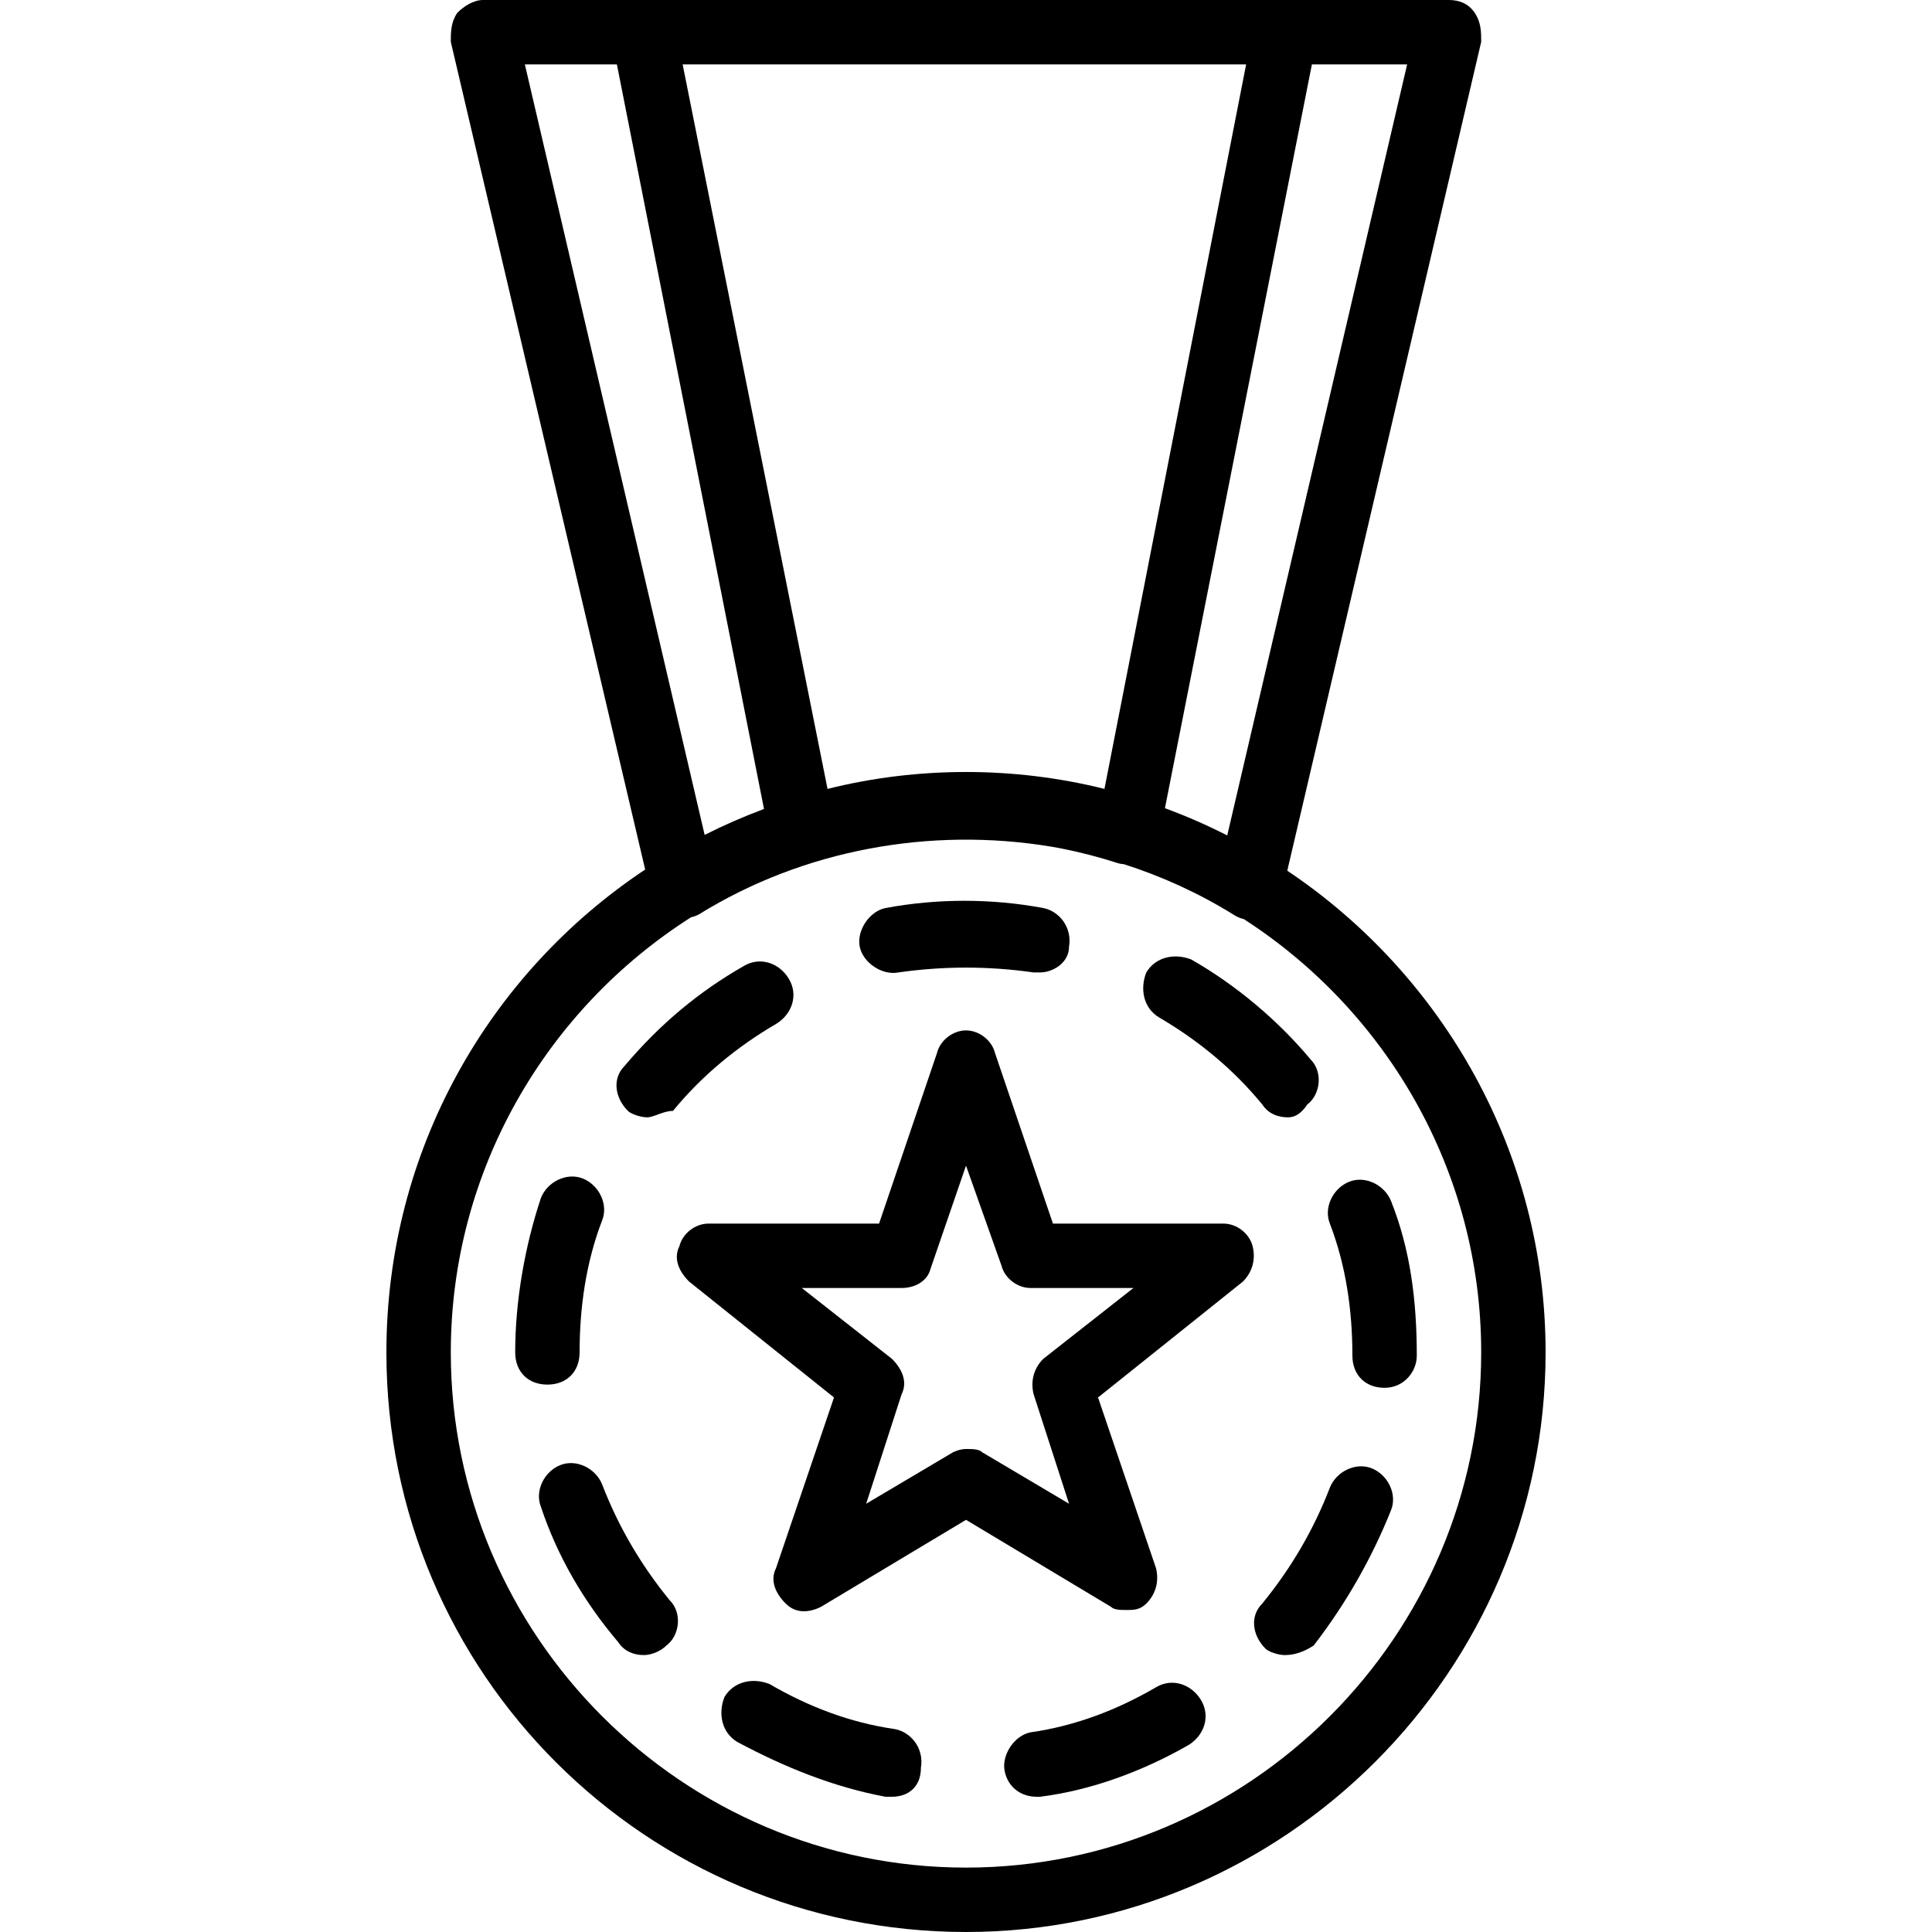 <?xml version="1.0" encoding="iso-8859-1"?>
<!-- Uploaded to: SVG Repo, www.svgrepo.com, Generator: SVG Repo Mixer Tools -->
<svg fill="#000000" height="800px" width="800px" version="1.1" id="Layer_1" xmlns="http://www.w3.org/2000/svg" xmlns:xlink="http://www.w3.org/1999/xlink" 
	 viewBox="0 0 503.607 503.607" xml:space="preserve">
<g transform="translate(1 1)">
	<g>
		<g>
			<path d="M334.551,225.959L385.098,9.911c0-2.518,0-5.036-1.679-7.554C381.741-0.161,379.223-1,376.705-1h-42.807H166.869h-41.967
				c-2.518,0-5.036,1.679-6.715,3.357c-1.679,2.518-1.679,5.036-1.679,7.554l50.668,215.749
				c-40.59,26.987-67.455,73.106-67.455,125.864c0,83.934,67.987,151.082,151.082,151.082s151.082-67.987,151.082-151.082
				C401.885,299.346,375.074,253.13,334.551,225.959z M318.898,216.769c-5.247-2.671-10.666-5.049-16.239-7.102l38.307-193.88
				h24.828L318.898,216.769z M323.826,15.787l-36.931,188.852c-23.502-5.875-48.682-5.875-72.184,0L176.941,15.787H323.826z
				 M135.813,15.787h23.989l38.348,194.088c-5.303,1.97-10.468,4.227-15.473,6.756L135.813,15.787z M250.803,485.82
				c-73.862,0-134.295-60.433-134.295-134.295c0-47.573,25.074-89.57,62.655-113.442c0.589-0.111,1.19-0.316,1.974-0.708
				c27.363-16.965,60.433-22.86,91.769-17.702c0.655,0.115,1.312,0.22,1.966,0.346c0.236,0.042,0.471,0.088,0.707,0.132
				c4.952,0.979,9.856,2.241,14.673,3.795c0.583,0.194,1.166,0.291,1.739,0.326c9.93,3.184,19.512,7.544,28.478,13.103
				c0.918,0.612,1.836,0.996,2.755,1.202c37.149,23.956,61.875,65.704,61.875,112.948
				C385.098,425.387,324.666,485.82,250.803,485.82z"/>
			<path d="M167.708,290.252c1.679,0,4.197-1.679,6.715-1.679c7.554-9.233,16.787-16.787,26.859-22.662
				c4.197-2.518,5.875-7.554,3.357-11.751c-2.518-4.197-7.554-5.875-11.751-3.357c-11.751,6.715-21.823,15.108-31.056,26.02
				c-3.357,3.357-2.518,8.393,0.839,11.751C163.511,289.413,166.03,290.252,167.708,290.252z"/>
			<path d="M233.177,252.482c11.751-1.679,23.502-1.679,35.252,0c0.839,0,0.839,0,1.679,0c3.357,0,7.554-2.518,7.554-6.715
				c0.839-5.036-2.518-9.233-6.715-10.072c-13.43-2.518-27.698-2.518-41.128,0c-4.197,0.839-7.554,5.875-6.715,10.072
				S228.98,253.321,233.177,252.482z"/>
			<path d="M301.164,264.233c10.072,5.875,19.305,13.43,26.859,22.662c1.679,2.518,4.197,3.357,6.715,3.357
				c1.679,0,3.357-0.839,5.036-3.357c3.357-2.518,4.197-8.393,0.839-11.751c-8.393-10.072-19.305-19.305-31.056-26.02
				c-4.197-1.679-9.233-0.839-11.751,3.357C296.128,256.679,296.967,261.715,301.164,264.233z"/>
			<path d="M361.597,312.075c-1.679-4.197-6.715-6.715-10.911-5.036c-4.197,1.679-6.715,6.715-5.036,10.911
				c4.197,10.911,5.875,22.662,5.875,34.413c0,5.036,3.357,8.393,8.393,8.393s8.393-4.197,8.393-8.393
				C368.311,338.095,366.633,324.666,361.597,312.075z"/>
			<path d="M300.325,438.816c-10.072,5.875-20.984,10.072-32.734,11.751c-4.197,0.839-7.554,5.875-6.715,10.072
				s4.197,6.715,8.393,6.715c0.839,0,0.839,0,0.839,0c13.43-1.679,26.859-6.715,38.61-13.43c4.197-2.518,5.875-7.554,3.357-11.751
				C309.557,437.977,304.521,436.298,300.325,438.816z"/>
			<path d="M356.561,381.741c-4.197-1.679-9.233,0.839-10.911,5.036c-4.197,10.911-10.072,20.984-17.626,30.216
				c-3.357,3.357-2.518,8.393,0.839,11.751c0.839,0.839,3.357,1.679,5.036,1.679c2.518,0,5.036-0.839,7.554-2.518
				c8.393-10.911,15.108-22.662,20.144-35.252C363.275,388.456,360.757,383.42,356.561,381.741z"/>
			<path d="M232.338,449.728c-11.751-1.679-22.662-5.875-32.734-11.751c-4.197-1.679-9.233-0.839-11.751,3.357
				c-1.679,4.197-0.839,9.233,3.357,11.751c12.59,6.715,25.18,11.751,38.61,14.269c0.839,0,0.839,0,1.679,0
				c4.197,0,7.554-2.518,7.554-7.554C239.892,454.764,236.534,450.567,232.338,449.728z"/>
			<path d="M150.082,351.525c0-11.751,1.679-23.502,5.875-34.413c1.679-4.197-0.839-9.233-5.036-10.911s-9.233,0.839-10.911,5.036
				c-4.197,12.59-6.715,26.859-6.715,40.289c0,5.036,3.357,8.393,8.393,8.393S150.082,356.561,150.082,351.525z"/>
			<path d="M155.957,385.938c-1.679-4.197-6.715-6.715-10.911-5.036c-4.197,1.679-6.715,6.715-5.036,10.911
				c4.197,12.59,10.911,24.341,20.144,35.252c1.679,2.518,4.197,3.357,6.715,3.357c1.679,0,4.197-0.839,5.875-2.518
				c3.357-2.518,4.197-8.393,0.839-11.751C166.03,406.921,160.154,396.849,155.957,385.938z"/>
			<path d="M317.951,317.951h-44.485l-15.108-44.485c-0.839-3.357-4.197-5.875-7.554-5.875s-6.715,2.518-7.554,5.875l-15.108,44.485
				h-44.485c-3.357,0-6.715,2.518-7.554,5.875c-1.679,3.357,0,6.715,2.518,9.233l37.771,30.216l-15.108,44.485
				c-1.679,3.357,0,6.715,2.518,9.233c2.518,2.518,5.875,2.518,9.233,0.839l37.771-22.662l37.771,22.662
				c0.839,0.839,2.518,0.839,4.197,0.839s3.357,0,5.036-1.679c2.518-2.518,3.357-5.875,2.518-9.233l-15.108-44.485l37.77-30.216
				c2.518-2.518,3.357-5.875,2.518-9.233C324.666,320.469,321.308,317.951,317.951,317.951z M270.948,353.203
				c-2.518,2.518-3.357,5.875-2.518,9.233l9.233,28.538L255,377.544c-0.839-0.839-2.518-0.839-4.197-0.839s-3.357,0.839-3.357,0.839
				l-22.662,13.43l9.233-28.538c1.679-3.357,0-6.715-2.518-9.233l-23.502-18.466h26.02c3.357,0,6.715-1.679,7.554-5.036
				l9.233-26.859l9.233,26.02c0.839,3.357,4.197,5.875,7.554,5.875h26.859L270.948,353.203z"/>
		</g>
	</g>
</g>
</svg>